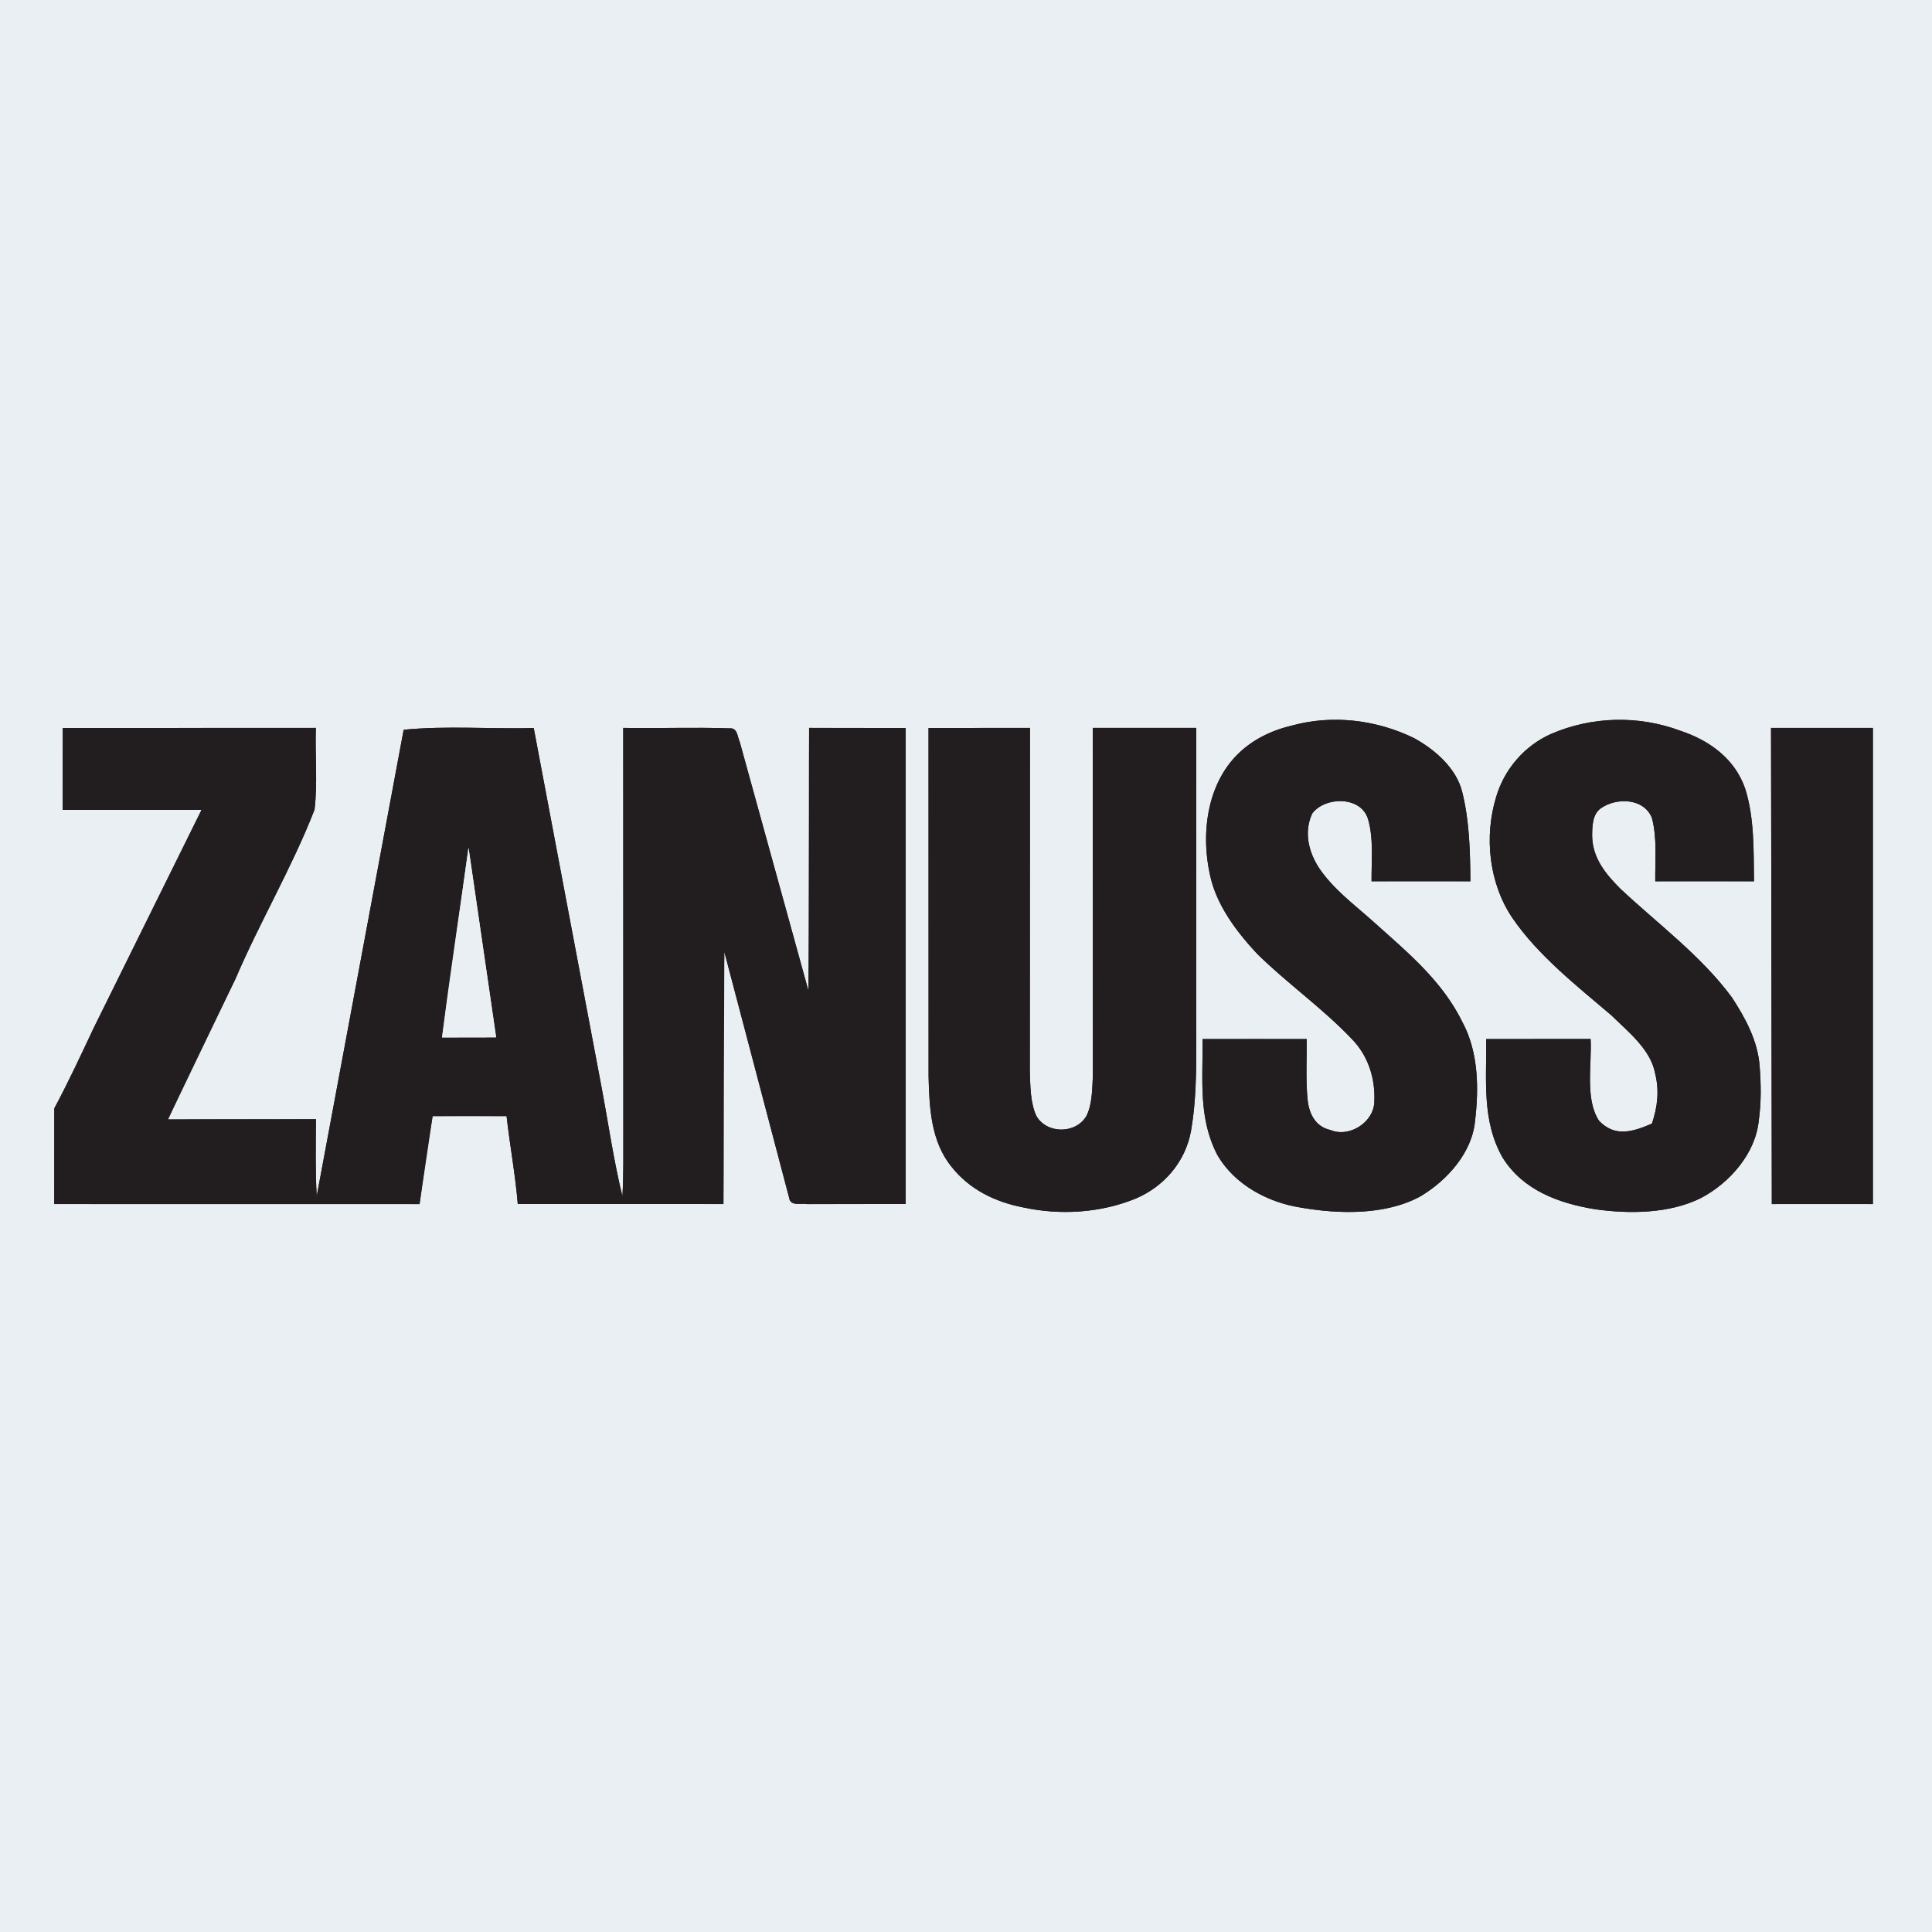 <?xml version="1.0" encoding="utf-8"?>
<svg xmlns="http://www.w3.org/2000/svg" height="526.667" viewBox="0 0 395 395" width="526.667">
  <rect x="0" y="0" width="395" height="395" fill="#808080" stroke="none"/>
  <defs>
    <path d="M0 0h395v395H0V0zm267.15 212.44c-7.09-.02-14.19-.01-21.28 0 .08 8.24-.91 16.08 3 23.66 3.5 6.09 10.34 9.76 17.15 10.8 7.78 1.35 17.38 1.58 24.48-2.36 5.43-3.27 10.53-8.94 11.09-15.51.78-6.6.66-13.93-2.54-19.94-4.23-8.67-11.37-14.44-18.36-20.74-3.86-3.44-8.19-6.65-11.07-10.98-2.13-3.32-3.05-7.35-1.33-11.05 2.56-3.45 9.87-3.63 11.38 1.06 1.21 3.99.7 8.67.75 12.8h20.2c-.04-6-.19-12.33-1.65-18.17-1.17-4.94-5.62-8.78-9.9-11.12-7.7-3.73-16.61-4.82-24.91-2.55-5.31 1.23-10.13 3.95-13.31 8.47-4.32 6.13-5.07 14.53-3.54 21.7 1.21 6.31 5.42 11.9 9.72 16.5 6.21 6.11 13.48 11.2 19.46 17.53 3.22 3.34 4.68 7.91 4.5 12.49.06 4.31-5.05 7.67-9.01 5.99-2.97-.65-4.29-3.21-4.62-6.02-.43-4.15-.16-8.39-.21-12.56zm70.59 17.28c-3.82 1.65-7.55 2.87-10.82-.58-2.92-4.43-1.43-11.61-1.72-16.72l-21.34.02c.09 8.33-.95 16.76 3.38 24.28 4.15 6.62 11.44 9.29 18.8 10.5 7.04 1 15.34.95 21.81-2.33 5.82-3.09 11.1-9.09 11.74-15.86.51-3.64.46-7.38.17-11.04-.37-5.16-2.9-9.83-5.68-14.08-6.27-8.5-15.12-15.01-22.79-22.2-2.98-2.99-5.65-6.21-5.77-10.65 0-1.95-.01-4.56 1.78-5.81 3.15-2.21 8.74-2.12 10.42 1.93 1.12 4.09.65 8.78.7 13h20.18c-.07-6.21.1-13.05-1.82-19.01-2.13-6.08-7.3-9.8-13.21-11.76-8.55-3.19-18.09-2.98-26.46.65-5.42 2.39-9.58 7.24-11.23 12.91-2.48 8.11-1.45 17.68 3.36 24.75 5.18 7.59 13.23 13.93 20.18 19.84 3.38 3.32 8.09 7.01 8.97 11.9.88 3.5.5 6.88-.65 10.26zM12.83 148.84l-.01 16.74 28.39-.01-22.04 44.57c-2.61 5.53-5.18 11.08-8.07 16.47l-.01 19.56 74.69.01 2.67-17.99h15.12c.67 6.01 1.79 11.94 2.29 17.97l42.05.01.18-51.57 13.25 50.29c.23 1.79 2.4 1.05 3.64 1.29l20.18-.02v-97.32c-6.58-.01-13.16.02-19.74-.02l-.13 53.76-14.04-50.86c-.53-1.17-.43-2.98-2.17-2.81-7.2-.25-14.44.04-21.66-.09l.02 82.18c-.02 4.53.08 9.08-.19 13.6-1.81-7.43-2.89-15.06-4.31-22.57l-13.82-73.18c-8.81.23-17.83-.51-26.59.35l-17.78 95.37c-.3-5.24-.18-10.51-.16-15.75-10.09.06-20.17-.03-30.25.05 4.43-9.66 9.15-19.15 13.79-28.71 4.97-11.64 11.61-22.86 16.18-34.63.65-5.49.08-11.18.27-16.71l-51.75.02zm177.01 0l.01 71.18c.15 6.39.46 13.33 4.68 18.51 3.66 4.66 8.95 7.23 14.67 8.33 7.56 1.64 15.79 1.14 22.97-1.8 5.82-2.46 10.16-7.51 11.32-13.77 1.39-7.89 1.05-16.35 1.08-24.29l.01-58.18h-21.16l.02 71.18c-.15 2.64-.11 5.76-1.32 8.16-2.16 3.71-8.1 3.72-10.24-.01-1.25-2.73-1.23-6.19-1.33-9.15l.03-70.18-20.74.02zm172.25-.01l.16 97.34h20.66v-97.34h-20.82z" id="A"/>
    <path d="M289.07 150.89c4.28 2.34 8.73 6.18 9.9 11.12 1.46 5.84 1.61 12.17 1.65 18.17a2266.9 2266.9 0 0 0-20.2 0c-.05-4.13.46-8.81-.75-12.8-1.51-4.69-8.82-4.51-11.38-1.06-1.72 3.7-.8 7.73 1.33 11.05 2.88 4.33 7.21 7.54 11.07 10.98 6.99 6.3 14.13 12.07 18.36 20.74 3.2 6.01 3.32 13.34 2.54 19.94-.56 6.57-5.66 12.24-11.09 15.51-7.1 3.94-16.7 3.71-24.48 2.36-6.81-1.04-13.65-4.71-17.15-10.8-3.91-7.58-2.92-15.42-3-23.66h21.28c.05 4.17-.22 8.41.21 12.56.33 2.81 1.65 5.37 4.62 6.02 3.96 1.68 9.07-1.68 9.01-5.99.18-4.58-1.28-9.15-4.5-12.49-5.98-6.33-13.25-11.42-19.46-17.53-4.3-4.6-8.51-10.19-9.72-16.5-1.53-7.17-.78-15.57 3.54-21.7 3.18-4.52 8-7.24 13.31-8.47 8.3-2.27 17.21-1.18 24.91 2.55z" id="B"/>
    <path d="M343.57 149.41c5.91 1.96 11.08 5.68 13.21 11.76 1.92 5.96 1.75 12.8 1.82 19.01-6.73-.03-13.45-.03-20.18 0-.05-4.22.42-8.91-.7-13-1.68-4.05-7.27-4.14-10.42-1.93-1.79 1.25-1.78 3.86-1.78 5.81.12 4.44 2.79 7.66 5.77 10.65 7.67 7.19 16.52 13.7 22.79 22.2 2.78 4.25 5.31 8.92 5.68 14.08.29 3.66.34 7.4-.17 11.04-.64 6.77-5.92 12.77-11.74 15.86-6.47 3.28-14.77 3.33-21.81 2.33-7.36-1.21-14.65-3.88-18.8-10.5-4.33-7.52-3.29-15.95-3.38-24.28l21.34-.02c.29 5.11-1.2 12.29 1.72 16.72 3.27 3.45 7 2.23 10.82.58 1.15-3.38 1.53-6.76.65-10.26-.88-4.89-5.59-8.58-8.97-11.9-6.95-5.91-15-12.25-20.18-19.84-4.81-7.07-5.84-16.64-3.36-24.75 1.65-5.67 5.81-10.52 11.23-12.91 8.37-3.63 17.91-3.84 26.46-.65z" id="C"/>
    <path d="M12.83 148.84l51.75-.02c-.19 5.53.38 11.22-.27 16.71-4.57 11.77-11.21 22.99-16.18 34.63l-13.79 28.71 30.25-.05c-.02 5.24-.14 10.51.16 15.75l17.78-95.37c8.76-.86 17.78-.12 26.59-.35l13.82 73.18c1.42 7.51 2.5 15.14 4.31 22.57.27-4.52.17-9.07.19-13.6l-.02-82.18c7.22.13 14.46-.16 21.66.09 1.74-.17 1.64 1.64 2.17 2.81l14.04 50.86c.32-17.91.06-35.85.13-53.76l19.74.02v97.32c-6.73-.03-13.45.03-20.18.02-1.24-.24-3.41.5-3.64-1.29l-13.25-50.29c-.4 17.18-.08 34.38-.18 51.57-14.01-.02-28.03 0-42.05-.01-.5-6.03-1.62-11.96-2.29-17.97-5.04-.04-10.08-.04-15.12 0-1.06 5.98-1.85 11.94-2.67 17.99l-74.69-.01.01-19.56c2.89-5.39 5.46-10.94 8.07-16.47l22.04-44.57c-9.47 0-18.93-.02-28.39.01l.01-16.74zm82.96 24.48l-5.41 38.78 11.05-.02-5.64-38.76z" id="D"/>
    <path d="M189.84 148.84l20.74-.02-.03 70.18c.1 2.96.08 6.42 1.33 9.15 2.14 3.73 8.08 3.72 10.24.01 1.21-2.4 1.17-5.52 1.32-8.16l-.02-71.18h21.16l-.01 58.18c-.03 7.94.31 16.4-1.08 24.29-1.16 6.26-5.5 11.31-11.32 13.77-7.18 2.94-15.41 3.44-22.97 1.8-5.72-1.1-11.01-3.67-14.67-8.33-4.22-5.18-4.53-12.12-4.68-18.51l-.01-71.18z" id="E"/>
    <path d="M362.09 148.83h20.82v97.34a7113.93 7113.93 0 0 0-20.66 0l-.16-97.34z" id="F"/>
    <path d="M95.79 173.32l5.64 38.76-11.05.02c1.61-12.95 3.63-25.84 5.41-38.78z" id="G"/>
  </defs>
  <g stroke-width="10pt">
    <use href="#A" stroke="#eaeff3"/>
    <g stroke="#221e1f">
      <use href="#B"/>
      <use href="#C"/>
      <use href="#D"/>
      <use href="#E"/>
      <use href="#F"/>
    </g>
    <use href="#G" stroke="#eaeff3"/>
  </g>
  <use fill="#eaeff3" href="#A"/>
  <g fill="#221e1f">
    <use href="#B"/>
    <use href="#C"/>
    <use href="#D"/>
    <use href="#E"/>
    <use href="#F"/>
  </g>
  <use fill="#eaeff3" href="#G"/>
</svg>
